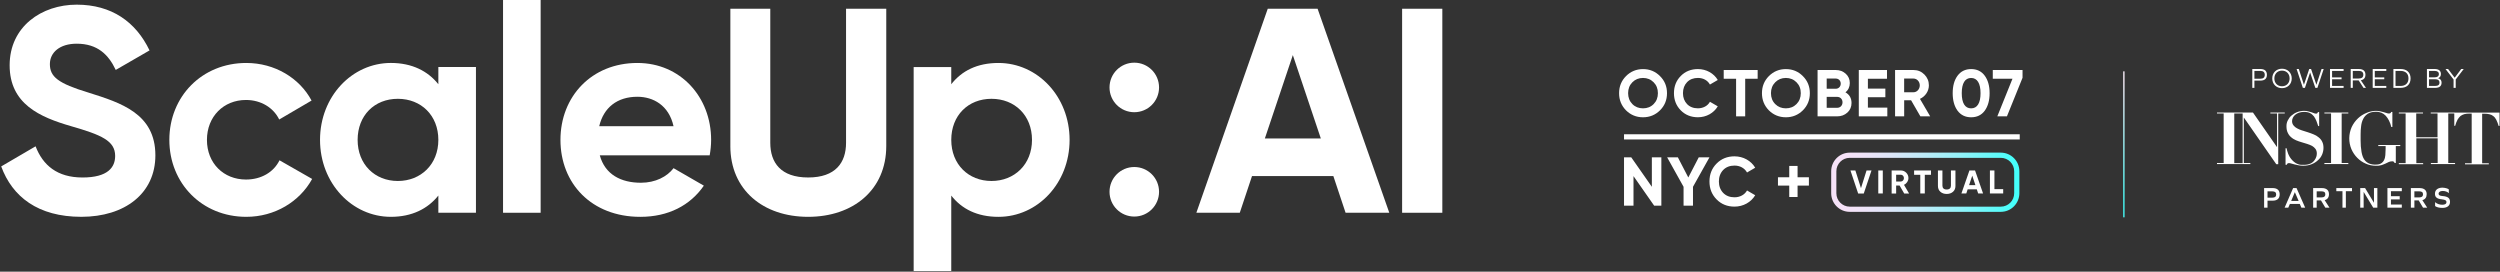 <svg xmlns="http://www.w3.org/2000/svg" width="1629" height="177" viewBox="0 0 1629 177" fill="none"><rect x="0" y="0" width="1629" height="177" fill="#333333" stroke="none"/><path d="M0.782 108.439L23.189 95.338C27.941 107.68 37.247 115.655 53.769 115.655C70.291 115.655 75.033 109.011 75.033 101.598C75.033 91.72 66.111 87.925 46.356 82.227C26.038 76.341 6.283 67.795 6.283 42.538C6.283 17.282 27.172 3.037 49.964 3.037C72.755 3.037 88.509 14.245 97.44 32.848L75.417 45.565C70.666 35.5 63.45 28.471 49.973 28.471C38.962 28.471 32.505 34.169 32.505 41.76C32.505 49.923 37.631 54.3 57.761 60.372C78.838 67.017 101.245 74.045 101.245 101.204C101.245 126.086 81.302 141.277 53.01 141.277C24.717 141.277 8.007 128.175 0.782 108.42V108.439Z" fill="white"></path><path d="M110.345 91.156C110.345 62.863 131.609 41.027 160.473 41.027C179.085 41.027 195.233 50.905 203.011 65.525L181.934 77.867C178.139 70.079 169.967 65.141 160.286 65.141C145.666 65.141 134.842 75.965 134.842 91.156C134.842 106.347 145.666 116.984 160.286 116.984C170.164 116.984 178.326 112.232 182.122 104.445L203.395 116.6C195.233 131.416 179.085 141.284 160.473 141.284C131.609 141.284 110.345 119.439 110.345 91.147V91.156Z" fill="white"></path><path d="M310.128 43.679V138.632H285.631V127.423C278.799 135.97 268.537 141.284 254.676 141.284C229.42 141.284 208.531 119.439 208.531 91.146C208.531 62.853 229.42 41.018 254.676 41.018C268.537 41.018 278.799 46.331 285.631 54.878V43.67H310.128V43.679ZM285.631 91.155C285.631 75.205 274.422 64.381 259.231 64.381C244.04 64.381 233.028 75.205 233.028 91.155C233.028 107.106 244.236 117.93 259.231 117.93C274.225 117.93 285.631 107.106 285.631 91.155Z" fill="white"></path><path d="M327.784 0H352.281V138.633H327.784V0Z" fill="white"></path><path d="M417.61 119.074C427.104 119.074 434.704 115.091 438.884 109.58L458.63 120.976C449.699 133.89 435.463 141.294 417.226 141.294C385.325 141.294 365.195 119.449 365.195 91.156C365.195 62.863 385.513 41.027 415.324 41.027C443.429 41.027 463.372 63.247 463.372 91.156C463.372 94.764 462.988 97.997 462.425 101.221H390.826C394.247 113.751 404.687 119.074 417.601 119.074H417.61ZM438.874 82.234C435.838 68.561 425.576 63.05 415.324 63.05C402.222 63.05 393.301 70.079 390.452 82.234H438.874Z" fill="white"></path><path d="M475.901 95.139V5.697H501.917V93.049C501.917 105.964 508.749 115.644 526.601 115.644C544.454 115.644 551.286 105.964 551.286 93.049V5.697H577.489V95.139C577.489 123.816 555.841 141.285 526.592 141.285C497.343 141.285 475.892 123.816 475.892 95.139H475.901Z" fill="white"></path><path d="M696.948 91.156C696.948 119.449 676.059 141.294 650.606 141.294C636.745 141.294 626.68 136.167 619.839 127.433V176.615H595.342V43.68H619.839V54.888C626.671 46.154 636.736 41.027 650.606 41.027C676.049 41.027 696.948 62.863 696.948 91.156ZM672.451 91.156C672.451 75.206 661.242 64.381 646.051 64.381C630.86 64.381 619.848 75.206 619.848 91.156C619.848 107.106 631.057 117.93 646.051 117.93C661.046 117.93 672.451 107.106 672.451 91.156Z" fill="white"></path><path d="M722.964 56.981C722.964 48.05 730.18 40.834 739.102 40.834C748.023 40.834 755.24 48.05 755.24 56.981C755.24 65.912 748.023 73.119 739.102 73.119C730.18 73.119 722.964 65.903 722.964 56.981ZM722.964 124.962C722.964 116.041 730.18 108.825 739.102 108.825C748.023 108.825 755.24 116.041 755.24 124.962C755.24 133.884 748.023 141.11 739.102 141.11C730.18 141.11 722.964 133.894 722.964 124.962Z" fill="white"></path><path d="M868.804 114.707H815.817L807.842 138.633H779.549L826.069 5.697H858.542L905.259 138.633H876.779L868.804 114.707ZM860.641 90.21L842.413 35.902L824.186 90.21H860.651H860.641Z" fill="white"></path><path d="M939.821 5.697V138.633H913.619V5.697H939.821Z" fill="white"></path><path d="M1384.36 46.488H1383.48V141.606H1384.36V46.488Z" fill="url(#paint0_linear_1317_94)"></path><path d="M1486.94 57.439C1490.66 57.439 1493.3 54.816 1493.3 51.112C1493.3 47.408 1490.66 44.785 1486.94 44.785C1483.21 44.785 1480.6 47.408 1480.6 51.112C1480.6 54.816 1483.24 57.439 1486.94 57.439ZM1486.94 46.016C1489.87 46.016 1491.91 48.104 1491.91 51.112C1491.91 54.12 1489.87 56.209 1486.94 56.209C1484 56.209 1481.97 54.12 1481.97 51.112C1481.97 48.104 1484 46.016 1486.94 46.016ZM1570.73 51.087C1570.73 47.271 1568.29 44.959 1564.24 44.959H1559.54V57.253H1564.24C1568.3 57.253 1570.73 54.941 1570.73 51.087ZM1560.92 56.01V46.202H1564.19C1567.44 46.202 1569.36 48.017 1569.36 51.087C1569.36 54.158 1567.44 56.01 1564.19 56.01H1560.92ZM1501.88 57.253L1505.26 47.271H1505.29L1508.67 57.253H1510.02L1514.12 44.959H1512.72L1509.38 55.165H1509.34L1505.89 44.959H1504.69L1501.26 55.165H1501.22L1497.9 44.959H1496.47L1500.54 57.253H1501.89H1501.88ZM1554.91 56.01H1547.41V51.659H1553.59V50.416H1547.41V46.202H1554.91V44.959H1546.05V57.253H1554.91V56.01ZM1468.97 52.529H1472.84C1475.66 52.529 1477.12 51.249 1477.12 48.751C1477.12 46.252 1475.66 44.959 1472.84 44.959H1467.6V57.253H1468.97V52.529ZM1468.97 46.202H1472.78C1474.75 46.202 1475.72 47.06 1475.72 48.763C1475.72 50.466 1474.75 51.299 1472.78 51.299H1468.97V46.202ZM1533.08 52.38H1536.89L1540.05 57.253H1541.67L1538.31 52.293C1540.31 51.945 1541.32 50.715 1541.32 48.688C1541.32 46.227 1539.86 44.972 1537.04 44.972H1531.72V57.265H1533.08V52.393V52.38ZM1533.08 46.202H1536.99C1538.96 46.202 1539.94 47.035 1539.94 48.688C1539.94 50.342 1538.96 51.15 1536.99 51.15H1533.08V46.202ZM1527.09 56.01H1519.59V51.659H1525.76V50.416H1519.59V46.202H1527.09V44.959H1518.23V57.253H1527.09V56.01ZM1598.75 57.253H1600.14V51.796L1605.37 44.959H1603.73L1599.48 50.64L1595.17 44.959H1593.49L1598.75 51.796V57.253ZM1590.94 53.897C1590.94 52.306 1590.16 51.336 1588.71 50.975V50.938C1589.89 50.491 1590.5 49.608 1590.5 48.216C1590.5 46.09 1589.07 44.959 1586.31 44.959H1581.39V57.253H1586.77C1589.52 57.253 1590.93 56.084 1590.93 53.897H1590.94ZM1582.76 46.202H1586.3C1588.18 46.202 1589.16 46.886 1589.16 48.291C1589.16 49.695 1588.18 50.404 1586.23 50.404H1582.76V46.202ZM1582.76 56.01V51.634H1586.67C1588.6 51.634 1589.57 52.38 1589.57 53.834C1589.57 55.289 1588.63 55.997 1586.75 55.997H1582.76V56.01ZM1581.23 126.577C1581.23 123.93 1579.6 122.55 1576.53 122.55H1570.92V135.303H1573.22V130.592H1576.03L1578.84 135.303H1581.56L1578.4 130.418C1580.27 129.909 1581.21 128.616 1581.21 126.565L1581.23 126.577ZM1576.45 128.628H1573.21V124.688H1576.45C1578.07 124.688 1578.84 125.285 1578.84 126.652C1578.84 127.932 1578.07 128.616 1576.45 128.616V128.628ZM1517.56 126.577C1517.56 123.93 1515.94 122.55 1512.87 122.55H1507.25V135.303H1509.55V130.592H1512.36L1515.17 135.303H1517.89L1514.74 130.418C1516.6 129.909 1517.55 128.616 1517.55 126.565L1517.56 126.577ZM1512.79 128.628H1509.55V124.688H1512.79C1514.41 124.688 1515.18 125.285 1515.18 126.652C1515.18 127.932 1514.41 128.616 1512.79 128.616V128.628ZM1599.63 73.338H1583.86V73.934H1588.29V89.423H1574.41V73.934H1578.84V73.338H1563.07V73.934H1567.5V106.291H1563.07V106.975H1578.92V106.291H1574.49V90.119H1588.38V106.216H1583.95V106.9H1599.72V106.216H1595.29V73.947H1599.21V81.989H1599.8C1600.14 80.622 1600.66 79.255 1601.34 77.962C1601.85 77.104 1602.53 76.247 1603.29 75.563C1604.06 75.053 1604.83 74.618 1605.77 74.37C1606.71 74.109 1607.81 74.022 1608.84 74.022H1610.55V106.378H1606.2V107.062H1621.71V106.378H1617.37V74.109H1619.08C1620.1 74.109 1621.12 74.195 1622.14 74.457C1623.09 74.631 1623.94 75.053 1624.62 75.65C1625.47 76.247 1626.07 77.104 1626.58 78.049C1627.17 79.329 1627.76 80.697 1628.11 82.076H1628.7V73.35H1599.64L1599.63 73.338ZM1591.8 127.771C1589.67 127.597 1588.99 127.174 1588.99 126.229C1588.99 125.111 1590.01 124.427 1591.64 124.427C1593.26 124.427 1594.7 124.937 1595.56 125.794H1595.65V123.395C1594.88 122.798 1593.34 122.363 1591.56 122.276C1588.49 122.276 1586.62 123.731 1586.62 126.217C1586.62 128.442 1587.81 129.561 1591.14 129.896C1593.44 130.157 1594.12 130.667 1594.12 131.612C1594.12 132.805 1593.18 133.414 1591.4 133.414C1589.62 133.414 1587.91 132.817 1586.8 131.786H1586.71V134.272C1587.74 135.042 1589.43 135.465 1591.49 135.465C1594.56 135.465 1596.43 134.011 1596.43 131.612C1596.43 129.213 1595.24 128.106 1591.82 127.758L1591.8 127.771ZM1555.65 135.303H1565.02V133.252H1557.94V129.909H1563.65V127.858H1557.94V124.601H1565.02V122.55H1555.65V135.303ZM1546.88 132.134L1541.09 122.55H1537.93V135.303H1540.15V125.036L1546.37 135.303H1549.09V122.55H1546.88V132.134ZM1480.75 122.55H1475.29V135.303H1477.51V130.766H1480.75C1483.82 130.766 1485.44 129.399 1485.44 126.652C1485.44 123.905 1483.82 122.537 1480.75 122.537V122.55ZM1480.66 128.802H1477.51V124.688H1480.66C1482.37 124.688 1483.14 125.372 1483.14 126.739C1483.14 128.106 1482.37 128.79 1480.66 128.79V128.802ZM1462.07 76.669H1462.16L1483.21 106.975H1484.49V73.934H1488.74V73.338H1479.37V73.934H1483.72V95.762H1483.63L1468.04 73.338H1444.59V73.934H1448.94V106.204H1444.59V106.888H1466.33V106.204H1462.07V76.669ZM1461.3 106.291H1455.85V73.934H1461.3V106.291ZM1522.34 124.601H1526.35V135.303H1528.56V124.601H1532.57V122.55H1522.35V124.601H1522.34ZM1494.2 122.55L1488.66 135.303H1491.05L1492.07 132.904H1498.55L1499.57 135.303H1502.05L1496.43 122.55H1494.21H1494.2ZM1492.93 130.94L1495.32 125.21L1497.79 130.94H1492.94H1492.93ZM1513.04 100.809C1513.63 99.442 1513.98 97.9 1513.98 96.359C1513.98 94.731 1513.72 93.45 1513.13 92.332C1512.62 91.213 1511.85 90.281 1510.74 89.423C1509.8 88.652 1508.7 87.968 1507.5 87.533C1506.31 87.024 1505.02 86.589 1503.75 86.166C1502.47 85.743 1501.18 85.395 1499.99 84.973C1498.89 84.625 1497.78 84.202 1496.75 83.605C1495.9 83.183 1495.04 82.487 1494.45 81.716C1493.77 80.858 1493.51 79.913 1493.51 78.894C1493.51 78.211 1493.68 77.44 1494.02 76.756C1494.35 75.986 1494.96 75.302 1495.55 74.792C1496.32 74.195 1497.09 73.76 1498.03 73.425C1499.05 73.077 1500.24 72.915 1501.36 72.915C1502.89 72.915 1504.17 73.176 1505.19 73.686C1506.22 74.195 1507.07 74.966 1507.76 75.824C1508.44 76.769 1508.94 77.788 1509.38 78.82C1509.81 79.938 1510.23 81.045 1510.56 82.163H1511.16V73.002H1510.39C1510.3 73.263 1510.13 73.512 1509.97 73.773C1509.88 73.947 1509.55 74.034 1509.12 74.034C1508.68 74.034 1508.26 73.947 1507.84 73.773C1507.33 73.599 1506.81 73.35 1506.22 73.176C1505.63 73.002 1504.86 72.754 1504.09 72.58C1503.24 72.319 1502.3 72.231 1501.37 72.231C1499.83 72.231 1498.21 72.493 1496.76 73.089C1495.4 73.599 1494.2 74.37 1493.1 75.314C1492.07 76.172 1491.31 77.278 1490.71 78.484C1490.12 79.59 1489.86 80.883 1489.86 82.163C1489.86 83.966 1490.12 85.333 1490.71 86.526C1491.22 87.645 1491.99 88.665 1492.93 89.435C1493.87 90.293 1494.97 90.89 1496.08 91.399C1497.27 91.909 1498.56 92.344 1499.75 92.68L1503.41 93.798C1504.52 94.146 1505.54 94.569 1506.57 95.079C1507.42 95.588 1508.19 96.272 1508.78 97.043C1509.38 97.9 1509.64 98.92 1509.64 99.951C1509.64 100.722 1509.55 101.493 1509.3 102.176C1509.04 103.034 1508.54 103.892 1507.94 104.663C1507.26 105.52 1506.41 106.204 1505.38 106.627C1504.26 107.136 1502.9 107.397 1501.21 107.397H1499.67C1499.08 107.397 1498.48 107.31 1497.88 107.136C1497.2 106.875 1496.52 106.627 1495.92 106.278C1495.16 105.769 1494.39 105.247 1493.79 104.563C1493.11 103.879 1492.61 103.196 1492.09 102.425C1491.65 101.741 1491.32 100.971 1490.97 100.2C1490.71 99.516 1490.46 98.833 1490.29 98.149C1490.12 97.465 1490.03 97.043 1489.94 96.608H1489.26V107.397H1490.03C1490.12 107.049 1490.29 106.801 1490.54 106.539C1490.8 106.365 1491.13 106.278 1491.48 106.278C1491.99 106.278 1492.42 106.365 1492.93 106.539C1493.52 106.714 1494.29 106.962 1495.14 107.136C1496 107.31 1496.94 107.559 1497.87 107.733C1498.79 107.907 1499.73 107.994 1500.76 107.994C1502.64 107.994 1504.43 107.733 1506.13 107.049C1507.67 106.452 1509.12 105.595 1510.3 104.476C1511.49 103.444 1512.43 102.251 1513.03 100.797L1513.04 100.809ZM1530.17 106.204H1525.83V73.934H1530.17V73.338H1514.58V73.934H1518.92V106.204H1514.58V106.888H1530.17V106.204ZM1558.72 105.085C1559.07 105.085 1559.41 105.172 1559.75 105.346C1560.01 105.52 1560.26 105.856 1560.26 106.204H1561.11V95.166H1564.01V94.482H1549.69V95.166H1554.47V96.968C1554.47 98.422 1554.38 99.79 1554.29 101.083C1554.21 102.201 1553.96 103.308 1553.44 104.339C1553.01 105.197 1552.33 105.968 1551.48 106.477C1550.63 106.987 1549.53 107.248 1548.07 107.248C1546.53 107.335 1545 107.074 1543.55 106.477C1542.28 105.881 1541.25 105.023 1540.48 103.83C1539.71 102.636 1539.12 101.008 1538.77 99.031C1538.35 96.632 1538.18 94.146 1538.18 91.673V87.484C1538.18 85.681 1538.26 83.978 1538.51 82.176C1538.69 80.547 1539.11 78.919 1539.87 77.465C1540.55 76.097 1541.58 74.979 1542.86 74.121C1544.22 73.263 1545.93 72.841 1548.06 72.841C1550.78 72.754 1552.92 73.698 1554.53 75.414C1556.15 77.216 1557.42 79.603 1558.19 82.772H1558.87V72.928H1558.11C1558.02 73.189 1557.85 73.437 1557.6 73.698C1557.34 73.872 1557 73.959 1556.66 73.959C1556.15 73.959 1555.72 73.872 1555.21 73.698C1554.7 73.524 1554.02 73.276 1553.25 73.102C1552.57 72.928 1551.72 72.679 1550.86 72.505C1549.92 72.331 1549.07 72.244 1548.14 72.244C1546.1 72.244 1544.06 72.667 1542.09 73.524C1539.96 74.382 1538.08 75.575 1536.46 77.117C1534.75 78.745 1533.39 80.622 1532.37 82.772C1530.33 87.397 1530.24 92.617 1532.2 97.242C1533.14 99.38 1534.42 101.269 1536.04 102.885C1537.66 104.513 1539.53 105.794 1541.58 106.651C1543.62 107.596 1545.93 108.019 1548.14 108.019C1549.42 108.106 1550.62 107.932 1551.81 107.596C1552.66 107.248 1553.6 106.999 1554.44 106.564L1556.57 105.533C1557.25 105.272 1557.93 105.11 1558.7 105.11L1558.72 105.085Z" fill="white"></path><path d="M1076.35 121.718L1062.91 102.501H1058.21V134H1064.39V114.745L1077.84 134H1082.54V102.501H1076.35V121.718ZM1106.91 102.501L1100.1 115.64L1093.29 102.501H1086.3L1097.01 121.718V134H1103.15V121.718L1113.9 102.501H1106.91ZM1130.2 107.896C1133.79 107.896 1136.79 109.562 1138.36 112.396L1143.69 109.288C1141.01 104.739 1135.9 101.867 1130.2 101.867C1125.5 101.867 1121.6 103.446 1118.51 106.591C1115.41 109.698 1113.89 113.614 1113.89 118.25C1113.89 122.887 1115.41 126.753 1118.51 129.91C1121.6 133.055 1125.5 134.634 1130.2 134.634C1135.93 134.634 1141 131.75 1143.69 127.213L1138.36 124.105C1136.87 126.852 1133.79 128.555 1130.2 128.555C1127.16 128.555 1124.7 127.61 1122.81 125.671C1120.98 123.732 1120.03 121.259 1120.03 118.25C1120.03 115.242 1120.97 112.719 1122.81 110.78C1124.7 108.841 1127.16 107.896 1130.2 107.896ZM1171.3 108.12H1165.87V115.503H1158.52V120.948H1165.87V128.369H1171.3V120.948H1178.68V115.503H1171.3V108.12ZM1212.61 122.613L1208.96 111.078H1205.75L1210.78 126.094H1214.43L1219.47 111.078H1216.24L1212.61 122.613ZM1223.89 126.082H1226.83V111.066H1223.89V126.082ZM1243.54 116.05C1243.54 114.683 1243.05 113.502 1242.09 112.532C1241.13 111.563 1239.95 111.078 1238.57 111.078H1232.59V126.094H1235.53V120.886H1237.77L1240.78 126.094H1243.96L1240.64 120.426C1242.38 119.63 1243.53 117.915 1243.53 116.05H1243.54ZM1238.57 118.275H1235.53V113.838H1238.57C1239.68 113.838 1240.6 114.82 1240.6 116.05C1240.6 117.281 1239.68 118.275 1238.57 118.275ZM1247.24 113.9H1251.25V126.082H1254.2V113.9H1258.23V111.066H1247.23V113.9H1247.24ZM1271.23 120.935C1271.23 122.502 1270.35 123.484 1268.46 123.484C1266.56 123.484 1265.68 122.502 1265.68 120.935V111.066H1262.76V121.172C1262.76 122.763 1263.29 124.018 1264.36 124.963C1265.42 125.908 1266.8 126.38 1268.46 126.38C1270.11 126.38 1271.51 125.908 1272.58 124.963C1273.64 124.018 1274.17 122.75 1274.17 121.172V111.066H1271.23V120.935ZM1283.28 111.066L1278.05 126.082H1281.23L1282.12 123.384H1288.09L1288.98 126.082H1292.18L1286.94 111.066H1283.28ZM1283.06 120.612L1285.12 114.472L1287.17 120.612H1283.07H1283.06ZM1299.57 111.066H1296.63V126.082H1305.28V123.247H1299.57V111.066ZM1316.06 87.473H1058.21V90.866H1316.06V87.473Z" fill="white"></path><path d="M1303.74 99.455H1205.28C1198.62 99.455 1193.2 104.9 1193.2 111.587V125.907C1193.2 132.595 1198.62 138.039 1205.28 138.039H1303.74C1310.4 138.039 1315.82 132.595 1315.82 125.907V111.587C1315.82 104.9 1310.4 99.455 1303.74 99.455ZM1312.44 125.907C1312.44 130.73 1308.55 134.646 1303.74 134.646H1205.28C1200.48 134.646 1196.58 130.73 1196.58 125.907V111.587C1196.58 106.764 1200.48 102.849 1205.28 102.849H1303.74C1308.55 102.849 1312.44 106.764 1312.44 111.587V125.907Z" fill="url(#paint1_linear_1317_94)"></path><path d="M1070.58 76.421C1066.25 76.421 1062.55 74.904 1059.51 71.896C1056.5 68.838 1055 65.121 1055 60.721C1055 56.321 1056.5 52.617 1059.51 49.596C1062.51 46.575 1066.25 45.022 1070.58 45.022C1074.91 45.022 1078.62 46.526 1081.66 49.596C1084.72 52.617 1086.22 56.321 1086.22 60.721C1086.22 65.121 1084.72 68.838 1081.66 71.896C1078.62 74.917 1074.91 76.421 1070.58 76.421ZM1070.58 70.591C1073.33 70.591 1075.66 69.683 1077.5 67.831C1079.35 65.979 1080.29 63.605 1080.29 60.709C1080.29 57.812 1079.35 55.451 1077.5 53.599C1075.66 51.746 1073.33 50.789 1070.58 50.789C1067.84 50.789 1065.51 51.734 1063.66 53.599C1061.82 55.451 1060.88 57.825 1060.88 60.709C1060.88 63.593 1061.82 65.967 1063.66 67.831C1065.51 69.683 1067.84 70.591 1070.58 70.591Z" fill="white"></path><path d="M1095.16 71.884C1092.21 68.864 1090.75 65.159 1090.75 60.709C1090.75 56.259 1092.21 52.518 1095.16 49.534C1098.12 46.514 1101.86 45.01 1106.38 45.01C1111.84 45.01 1116.72 47.769 1119.3 52.12L1114.19 55.091C1112.69 52.369 1109.81 50.778 1106.38 50.778C1103.46 50.778 1101.09 51.685 1099.29 53.537C1097.53 55.389 1096.62 57.763 1096.62 60.697C1096.62 63.63 1097.53 65.955 1099.29 67.82C1101.09 69.672 1103.46 70.579 1106.38 70.579C1109.82 70.579 1112.78 68.938 1114.19 66.316L1119.3 69.286C1116.72 73.637 1111.87 76.409 1106.38 76.409C1101.87 76.409 1098.13 74.892 1095.16 71.884Z" fill="white"></path><path d="M1145.29 45.621V51.314H1137.17V75.815H1131.24V51.314H1123.17V45.621H1145.29Z" fill="white"></path><path d="M1163.67 76.421C1159.34 76.421 1155.64 74.904 1152.59 71.896C1149.59 68.838 1148.09 65.121 1148.09 60.721C1148.09 56.321 1149.59 52.617 1152.59 49.596C1155.65 46.538 1159.34 45.022 1163.67 45.022C1168 45.022 1171.7 46.526 1174.75 49.596C1177.79 52.617 1179.3 56.321 1179.3 60.721C1179.3 65.121 1177.81 68.838 1174.75 71.896C1171.69 74.917 1168 76.421 1163.67 76.421ZM1163.67 70.591C1166.42 70.591 1168.73 69.683 1170.59 67.831C1172.43 65.979 1173.39 63.605 1173.39 60.709C1173.39 57.812 1172.45 55.451 1170.59 53.599C1168.75 51.746 1166.42 50.789 1163.67 50.789C1160.92 50.789 1158.61 51.734 1156.75 53.599C1154.9 55.463 1153.96 57.825 1153.96 60.709C1153.96 63.593 1154.9 65.967 1156.75 67.831C1158.6 69.683 1160.92 70.591 1163.67 70.591Z" fill="white"></path><path d="M1206.46 67.064C1206.46 69.612 1205.56 71.725 1203.75 73.353C1201.94 74.994 1199.71 75.815 1197.09 75.815H1184.33V45.621H1196.19C1198.76 45.621 1200.91 46.441 1202.67 48.033C1204.43 49.624 1205.33 51.65 1205.33 54.111C1205.33 56.572 1204.39 58.636 1202.5 60.152C1205.12 61.656 1206.45 63.993 1206.45 67.051L1206.46 67.064ZM1190.27 51.19V57.828H1196.2C1198.04 57.828 1199.42 56.411 1199.42 54.509C1199.42 52.607 1198.08 51.19 1196.2 51.19H1190.27ZM1197.1 70.246C1199.12 70.246 1200.58 68.742 1200.58 66.666C1200.58 64.59 1199.12 63.123 1197.1 63.123H1190.27V70.246H1197.1Z" fill="white"></path><path d="M1217.12 70.121H1229.78V75.815H1211.19V45.621H1229.57V51.314H1217.12V57.741H1228.5V63.347H1217.12V70.121Z" fill="white"></path><path d="M1251.31 75.815L1245.26 65.336H1240.76V75.815H1234.83V45.621H1246.86C1249.66 45.621 1252.01 46.615 1253.94 48.555C1255.87 50.494 1256.86 52.868 1256.86 55.628C1256.86 59.382 1254.54 62.825 1251.05 64.428L1257.71 75.815H1251.31ZM1240.74 51.19V60.115H1246.85C1249.07 60.115 1250.93 58.089 1250.93 55.628C1250.93 53.166 1249.09 51.19 1246.85 51.19H1240.74Z" fill="white"></path><path d="M1275.55 72.145C1273.44 69.261 1272.37 65.458 1272.37 60.709C1272.37 55.961 1273.44 52.17 1275.55 49.323C1277.69 46.439 1280.66 45.01 1284.4 45.01C1288.14 45.01 1291.14 46.427 1293.25 49.323C1295.35 52.17 1296.43 55.961 1296.43 60.709C1296.43 65.458 1295.35 69.249 1293.25 72.145C1291.14 74.992 1288.17 76.421 1284.4 76.421C1280.62 76.421 1277.7 74.992 1275.55 72.145ZM1284.39 50.802C1280.39 50.802 1278.28 54.295 1278.28 60.722C1278.28 67.148 1280.39 70.604 1284.39 70.604C1288.38 70.604 1290.52 67.111 1290.52 60.722C1290.52 54.333 1288.38 50.802 1284.39 50.802Z" fill="white"></path><path d="M1298.48 45.621H1317.89V50.668L1307.72 75.815H1301.45L1311.33 51.314H1298.5V45.621H1298.48Z" fill="white"></path><defs><linearGradient id="paint0_linear_1317_94" x1="1384.32" y1="52.753" x2="1383.53" y2="133.538" gradientUnits="userSpaceOnUse"><stop stop-color="#FCF1FD"></stop><stop offset="1" stop-color="#46FFFB"></stop></linearGradient><linearGradient id="paint1_linear_1317_94" x1="1201.84" y1="117.628" x2="1312.2" y2="119.945" gradientUnits="userSpaceOnUse"><stop stop-color="#F6E2F8"></stop><stop offset="0.11" stop-color="#EFE3F8"></stop><stop offset="0.28" stop-color="#DCE6F8"></stop><stop offset="0.47" stop-color="#BDEBF8"></stop><stop offset="0.68" stop-color="#93F2F9"></stop><stop offset="0.91" stop-color="#5CFBFA"></stop><stop offset="1" stop-color="#46FFFB"></stop></linearGradient></defs></svg>